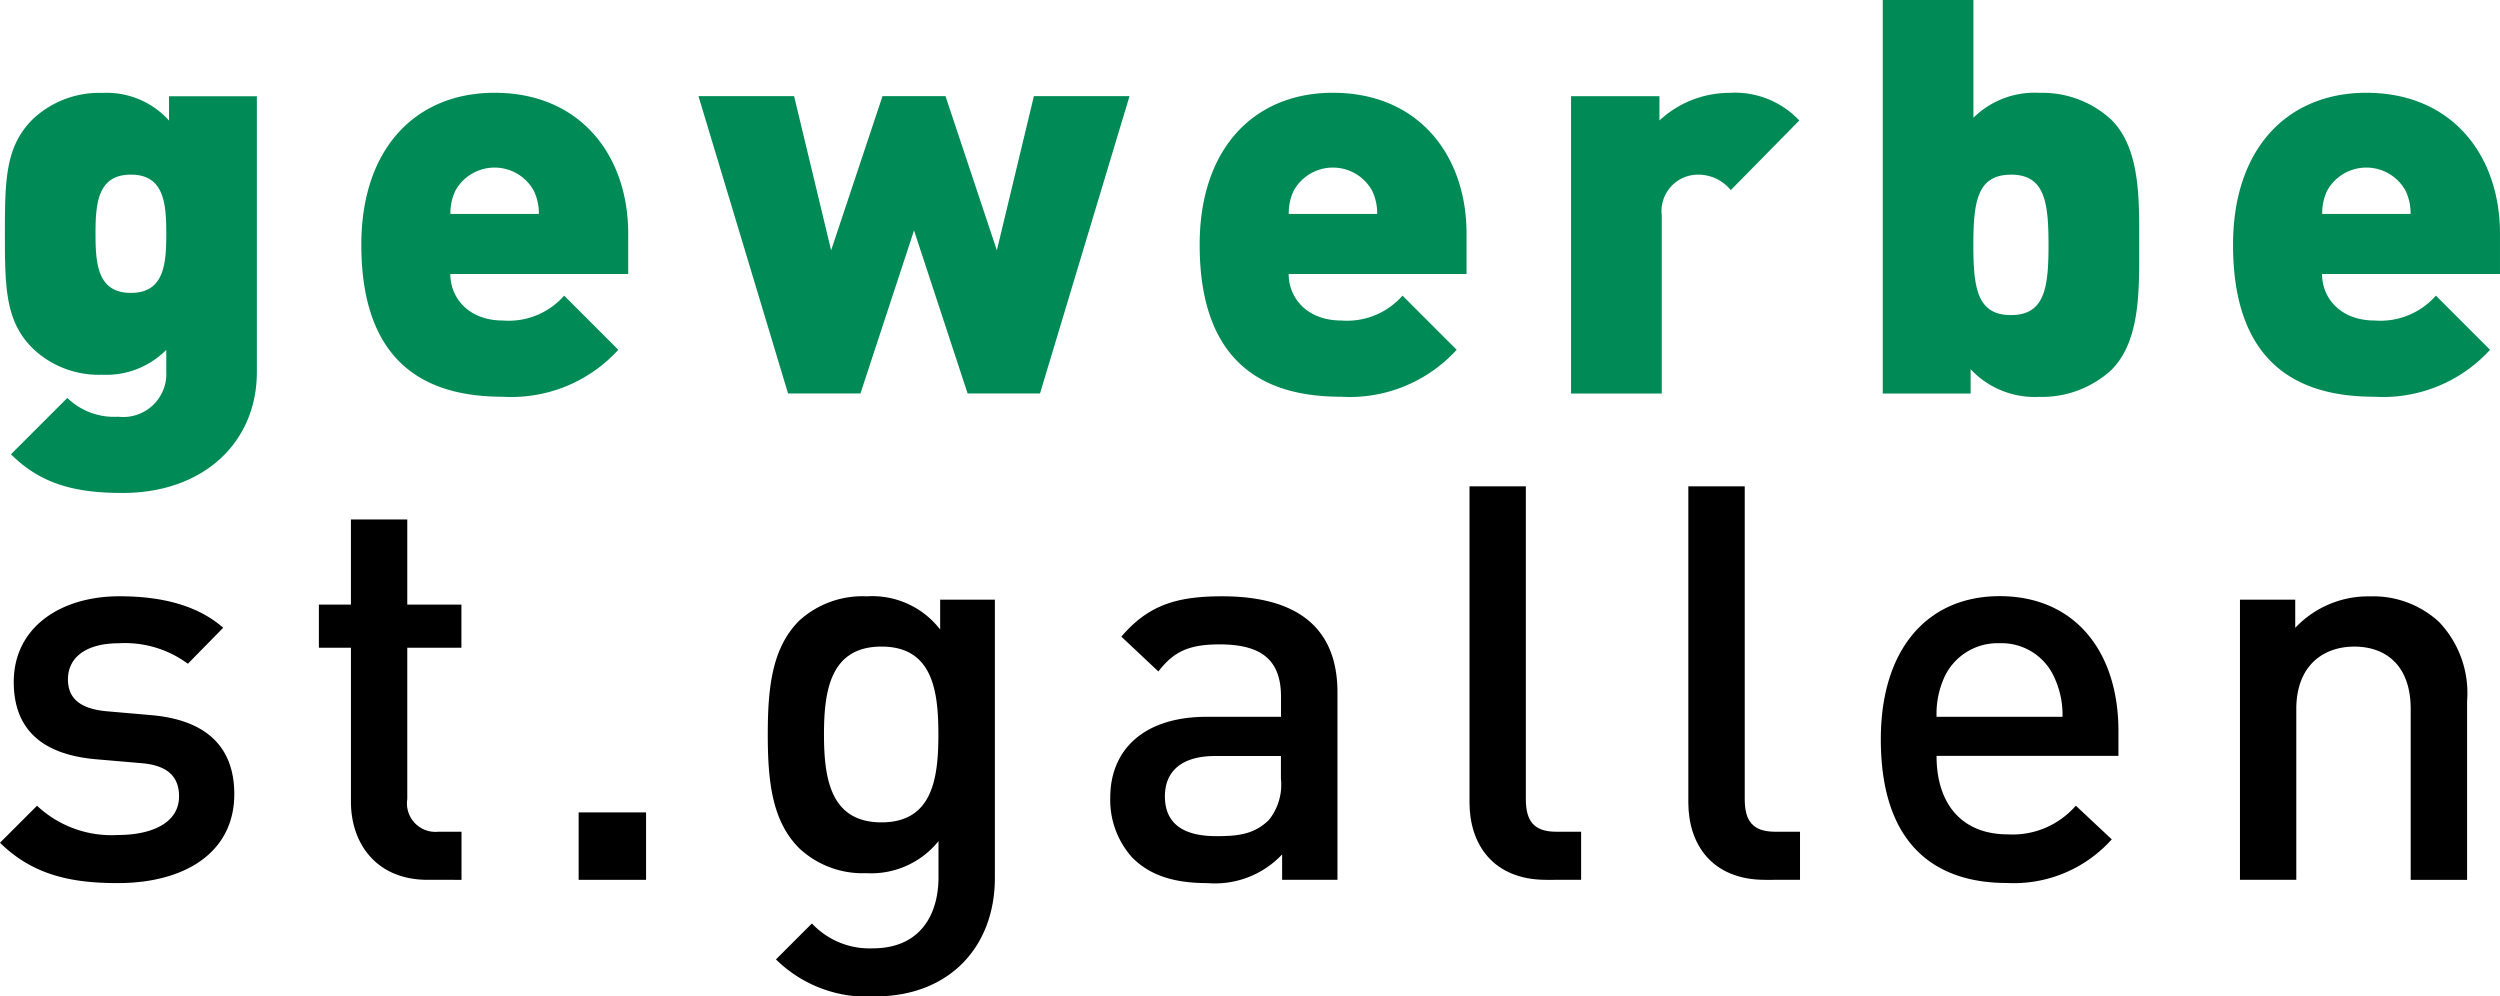 <svg xmlns="http://www.w3.org/2000/svg" width="178.607" height="71.188"><g fill="#008a56" data-name="Gruppe 1242"><path d="M8.758 35.218c-3.315 0-5.8-.594-7.975-2.762l4.026-4.026a4.794 4.794 0 0 0 3.634 1.341 3.079 3.079 0 0 0 3.436-3.238v-1.538A6.037 6.037 0 0 1 7.3 26.772a6.817 6.817 0 0 1-4.975-1.894C.391 22.944.35 20.578.35 16.705s.04-6.239 1.975-8.173A6.915 6.915 0 0 1 7.34 6.638a5.98 5.98 0 0 1 4.736 1.975V6.877h6.275v19.7c.001 5.011-3.787 8.641-9.593 8.641Zm.594-22.741c-2.37 0-2.528 2.051-2.528 4.224s.157 4.224 2.528 4.224 2.528-2.051 2.528-4.224-.158-4.224-2.529-4.224Z" data-name="Pfad 680"/><path d="M32.174 19.583c0 1.736 1.341 3.315 3.751 3.315a5.276 5.276 0 0 0 4.381-1.777l3.868 3.868a10.327 10.327 0 0 1-8.253 3.355c-4.7 0-10.107-1.7-10.107-10.858 0-6.949 3.949-10.858 9.513-10.858 6.158 0 9.554 4.5 9.554 10.066v2.883H32.174Zm5.96-5.96a3.2 3.2 0 0 0-5.6 0 3.734 3.734 0 0 0-.355 1.66h6.319a3.719 3.719 0 0 0-.364-1.659Z" data-name="Pfad 681"/><path d="M74.301 28.111h-5.172l-3.828-11.649-3.828 11.649h-5.172l-6.4-21.243h6.832l2.645 11.015 3.67-11.015h4.5l3.67 11.015 2.646-11.015h6.832Z" data-name="Pfad 682"/><path d="M92.067 19.583c0 1.736 1.345 3.315 3.751 3.315a5.276 5.276 0 0 0 4.381-1.777l3.868 3.868a10.327 10.327 0 0 1-8.253 3.355c-4.7 0-10.107-1.7-10.107-10.858 0-6.949 3.949-10.858 9.513-10.858 6.158 0 9.554 4.5 9.554 10.066v2.883H92.067Zm5.96-5.96a3.2 3.2 0 0 0-5.6 0 3.734 3.734 0 0 0-.355 1.66h6.319a3.719 3.719 0 0 0-.364-1.659Z" data-name="Pfad 683"/><path d="M123.651 13.583a2.994 2.994 0 0 0-2.33-1.106 2.608 2.608 0 0 0-2.6 2.923v12.715h-6.481V6.872h6.315v1.736a7.358 7.358 0 0 1 5.015-1.975 6.3 6.3 0 0 1 4.975 1.975Z" data-name="Pfad 684"/><path d="M150.854 26.42a7.327 7.327 0 0 1-5.172 1.934 6.262 6.262 0 0 1-4.894-1.975v1.736h-6.279V0h6.477v8.411a6.223 6.223 0 0 1 4.736-1.777 7.234 7.234 0 0 1 5.132 1.934c2.092 2.092 1.975 5.8 1.975 8.924s.117 6.828-1.975 8.928Zm-7.187-13.939c-2.407 0-2.685 1.934-2.685 5.015s.275 5.015 2.685 5.015 2.685-1.934 2.685-5.015-.275-5.019-2.685-5.019Z" data-name="Pfad 685"/><path d="M165.895 19.583c0 1.736 1.341 3.315 3.751 3.315a5.276 5.276 0 0 0 4.381-1.777l3.868 3.868a10.327 10.327 0 0 1-8.253 3.355c-4.7 0-10.107-1.7-10.107-10.858 0-6.949 3.949-10.858 9.517-10.858 6.158 0 9.554 4.5 9.554 10.066v2.883h-12.711Zm5.964-5.96a3.2 3.2 0 0 0-5.6 0 3.734 3.734 0 0 0-.355 1.66h6.315a3.712 3.712 0 0 0-.36-1.659Z" data-name="Pfad 686"/></g><path d="M8.411 63.091c-3.279 0-6.041-.553-8.411-2.883l2.645-2.645a7.769 7.769 0 0 0 5.766 2.092c2.447 0 4.381-.868 4.381-2.762 0-1.345-.751-2.213-2.685-2.37l-3.2-.275C3.156 53.933.983 52.233.983 48.72c0-3.909 3.355-6.121 7.543-6.121 3 0 5.568.63 7.422 2.249l-2.526 2.571a7.562 7.562 0 0 0-4.934-1.462c-2.407 0-3.634 1.066-3.634 2.568 0 1.183.63 2.092 2.762 2.289l3.158.275c3.751.315 5.964 2.092 5.964 5.645.003 4.185-3.55 6.357-8.327 6.357Z" data-name="Pfad 687"/><g data-name="Gruppe 1243"><path d="M30.559 62.857c-3.751 0-5.487-2.685-5.487-5.568V46.274h-2.29v-3.081h2.289v-6.081h4.026v6.081h3.868v3.081h-3.868v10.817a2.035 2.035 0 0 0 2.215 2.331h1.66v3.436Z" data-name="Pfad 688"/><path d="M41.34 62.857V58.04h4.817v4.817Z" data-name="Pfad 689"/><path d="M62.503 71.188a9.249 9.249 0 0 1-7.066-2.645l2.568-2.568a5.635 5.635 0 0 0 4.345 1.777c3.4 0 4.7-2.407 4.7-5.092v-2.568a6.175 6.175 0 0 1-5.172 2.289 6.622 6.622 0 0 1-4.777-1.777c-1.934-1.934-2.249-4.736-2.249-8.132s.315-6.2 2.249-8.132a6.7 6.7 0 0 1 4.817-1.736 6.125 6.125 0 0 1 5.249 2.37v-2.132h3.909v19.9c-.009 4.893-3.243 8.446-8.573 8.446Zm.472-24.994c-3.634 0-4.107 3.117-4.107 6.279s.472 6.279 4.107 6.279 4.066-3.117 4.066-6.279-.432-6.279-4.066-6.279Z" data-name="Pfad 690"/><path d="M91.599 62.858v-1.817a6.582 6.582 0 0 1-5.33 2.051c-2.487 0-4.147-.594-5.37-1.817a6.145 6.145 0 0 1-1.579-4.3c0-3.355 2.33-5.766 6.909-5.766h5.29v-1.421c0-2.528-1.264-3.751-4.381-3.751-2.213 0-3.279.513-4.381 1.934l-2.645-2.487c1.894-2.213 3.868-2.883 7.187-2.883 5.487 0 8.253 2.33 8.253 6.868v13.386h-3.953Zm-.081-8.847h-4.7c-2.37 0-3.594 1.066-3.594 2.883s1.147 2.843 3.67 2.843c1.538 0 2.685-.117 3.751-1.147a4.017 4.017 0 0 0 .868-2.96v-1.619Z" data-name="Pfad 691"/><path d="M110.472 62.858c-3.828 0-5.487-2.568-5.487-5.528V34.746h4.026v22.345c0 1.539.553 2.33 2.172 2.33h1.777v3.436Z" data-name="Pfad 692"/><path d="M126.106 62.858c-3.828 0-5.487-2.568-5.487-5.528V34.746h4.03v22.345c0 1.539.553 2.33 2.172 2.33h1.777v3.436Z" data-name="Pfad 693"/></g><g data-name="Gruppe 1244"><path d="M138.353 54.01c0 3.436 1.817 5.6 5.092 5.6a5.982 5.982 0 0 0 4.858-2.051l2.568 2.407a9.4 9.4 0 0 1-7.5 3.117c-5.015 0-9-2.645-9-10.264 0-6.477 3.355-10.228 8.488-10.228 5.37 0 8.488 3.949 8.488 9.634v1.777h-12.99Zm8.451-5.528a4.121 4.121 0 0 0-3.949-2.528 4.185 4.185 0 0 0-3.989 2.528 6.341 6.341 0 0 0-.513 2.726h9a6.328 6.328 0 0 0-.548-2.726Z" data-name="Pfad 694"/><path d="M172.227 62.857v-12.2c0-3.117-1.777-4.462-4.026-4.462s-4.147 1.381-4.147 4.462v12.2h-4.025V42.841h3.949v2.015a7.148 7.148 0 0 1 5.33-2.249 6.933 6.933 0 0 1 4.934 1.817 7.36 7.36 0 0 1 2.015 5.645v12.792h-4.03Z" data-name="Pfad 695"/></g></svg>